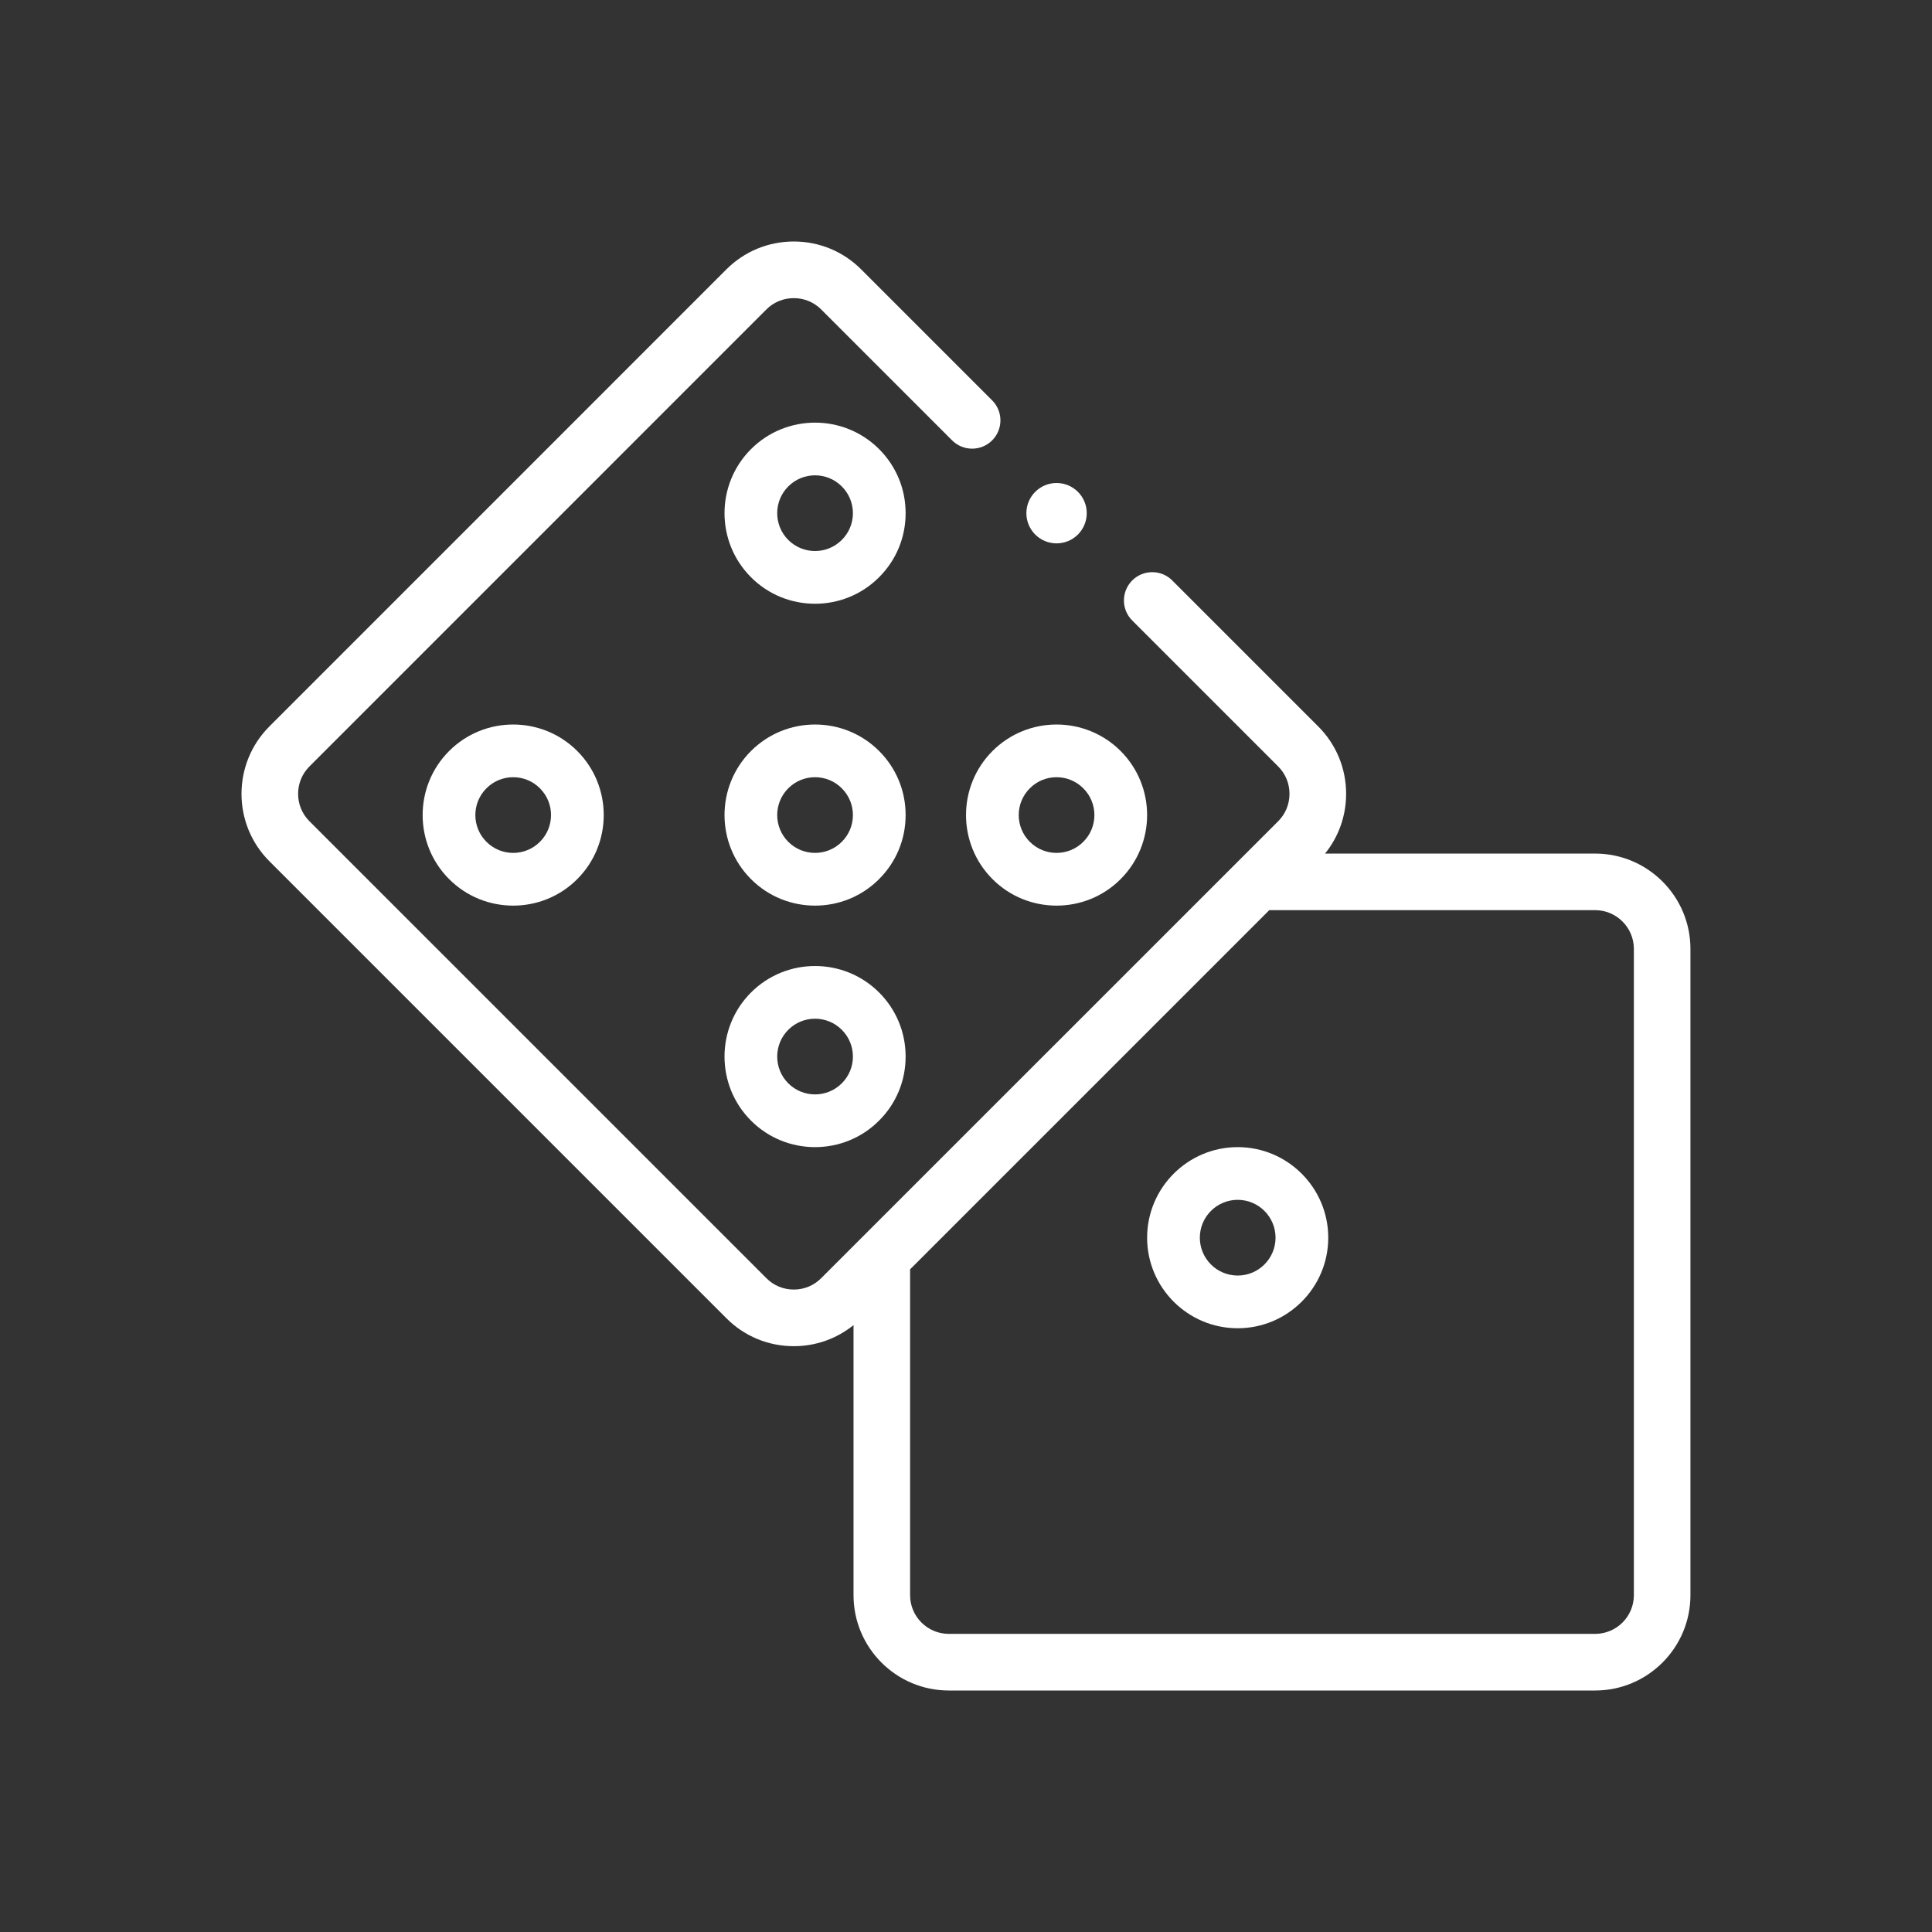 <svg width="32" height="32" viewBox="0 0 32 32" fill="none" xmlns="http://www.w3.org/2000/svg">
<rect x="0" y="0" width="32" height="32" fill="#333333" stroke="none"/>
<g clip-path="url(#clip0_30004_351)">
<path d="M26.421 14.138H21.947C22.173 13.858 22.296 13.513 22.296 13.148C22.296 12.727 22.132 12.33 21.834 12.032L19.416 9.614C19.233 9.431 18.936 9.431 18.753 9.614C18.57 9.798 18.57 10.094 18.753 10.277L21.171 12.695C21.292 12.816 21.358 12.977 21.358 13.148C21.358 13.32 21.292 13.481 21.171 13.602L13.601 21.171C13.48 21.293 13.319 21.359 13.148 21.359C12.976 21.359 12.815 21.293 12.694 21.171L5.125 13.602C4.875 13.352 4.875 12.945 5.125 12.695L12.694 5.125C12.815 5.004 12.976 4.938 13.148 4.938C13.319 4.938 13.48 5.004 13.601 5.125L15.77 7.294C15.953 7.477 16.25 7.477 16.433 7.294C16.616 7.111 16.616 6.814 16.433 6.631L14.264 4.462C13.966 4.164 13.569 4 13.148 4C12.726 4 12.329 4.164 12.031 4.462L4.462 12.032C3.846 12.648 3.846 13.649 4.462 14.265L12.031 21.834C12.329 22.133 12.726 22.297 13.148 22.297C13.512 22.297 13.857 22.174 14.137 21.948V26.421C14.137 27.292 14.845 28 15.715 28H26.421C27.291 28 27.999 27.292 27.999 26.421V15.716C27.999 14.846 27.291 14.138 26.421 14.138ZM27.062 26.421C27.062 26.775 26.774 27.062 26.421 27.062H15.715C15.362 27.062 15.074 26.775 15.074 26.421V21.024L21.023 15.075H26.421C26.774 15.075 27.062 15.363 27.062 15.716V26.421Z" fill="white"/>
<path d="M20.5 19C19.673 19 19 19.673 19 20.5C19 21.327 19.673 22 20.5 22C21.327 22 22 21.327 22 20.5C22 19.673 21.327 19 20.5 19ZM20.5 21.127C20.154 21.127 19.873 20.846 19.873 20.5C19.873 20.154 20.154 19.873 20.5 19.873C20.846 19.873 21.127 20.154 21.127 20.5C21.127 20.846 20.846 21.127 20.5 21.127Z" fill="white"/>
<path d="M14.561 12.439C13.976 11.854 13.024 11.854 12.439 12.439C11.854 13.024 11.854 13.976 12.439 14.561C12.731 14.854 13.115 15 13.5 15C13.884 15 14.268 14.854 14.56 14.561C14.844 14.278 15 13.901 15 13.5C15 13.099 14.844 12.722 14.561 12.439ZM13.943 13.943C13.698 14.188 13.301 14.188 13.056 13.943C12.812 13.699 12.812 13.301 13.056 13.057C13.179 12.934 13.339 12.873 13.5 12.873C13.66 12.873 13.821 12.934 13.943 13.057C14.061 13.175 14.127 13.332 14.127 13.5C14.127 13.668 14.061 13.825 13.943 13.943Z" fill="white"/>
<path d="M12.439 16.439C11.854 17.024 11.854 17.976 12.439 18.561C12.731 18.854 13.115 19 13.5 19C13.884 19 14.268 18.854 14.56 18.561C14.844 18.278 15 17.901 15 17.5C15 17.099 14.844 16.722 14.561 16.439C13.976 15.854 13.024 15.854 12.439 16.439ZM14.127 17.5C14.127 17.668 14.061 17.825 13.943 17.943C13.698 18.188 13.301 18.188 13.056 17.943C12.812 17.699 12.812 17.301 13.056 17.057C13.179 16.934 13.339 16.873 13.5 16.873C13.66 16.873 13.821 16.934 13.943 17.057C14.061 17.175 14.127 17.332 14.127 17.5Z" fill="white"/>
<path d="M14.561 7.439C13.976 6.854 13.024 6.854 12.439 7.439C11.854 8.024 11.854 8.976 12.439 9.561C12.731 9.854 13.115 10 13.5 10C13.884 10 14.268 9.854 14.56 9.561C14.844 9.278 15 8.901 15 8.5C15 8.099 14.844 7.722 14.561 7.439ZM13.943 8.943C13.698 9.188 13.301 9.188 13.056 8.943C12.812 8.699 12.812 8.301 13.056 8.057C13.179 7.934 13.339 7.873 13.5 7.873C13.66 7.873 13.821 7.934 13.943 8.057C14.061 8.175 14.127 8.333 14.127 8.5C14.127 8.667 14.061 8.825 13.943 8.943Z" fill="white"/>
<path d="M7.439 12.439C6.854 13.024 6.854 13.976 7.439 14.561C7.731 14.854 8.116 15 8.5 15C8.884 15 9.269 14.854 9.561 14.561C10.146 13.976 10.146 13.024 9.561 12.439C8.976 11.854 8.024 11.854 7.439 12.439ZM8.943 13.943C8.699 14.188 8.301 14.188 8.057 13.943C7.812 13.699 7.812 13.301 8.057 13.057C8.179 12.934 8.339 12.873 8.5 12.873C8.661 12.873 8.821 12.934 8.943 13.057C9.188 13.301 9.188 13.699 8.943 13.943Z" fill="white"/>
<path d="M16.439 12.439C15.854 13.024 15.854 13.976 16.439 14.561C16.731 14.854 17.116 15 17.5 15C17.884 15 18.269 14.854 18.561 14.561C19.146 13.976 19.146 13.024 18.561 12.439C17.976 11.854 17.024 11.854 16.439 12.439ZM17.943 13.943C17.699 14.188 17.301 14.188 17.057 13.943C16.812 13.699 16.812 13.301 17.057 13.057C17.179 12.934 17.339 12.873 17.5 12.873C17.66 12.873 17.821 12.934 17.943 13.057C18.188 13.301 18.188 13.699 17.943 13.943Z" fill="white"/>
<path d="M17.5 9C17.776 9 18 8.776 18 8.5C18 8.224 17.776 8 17.5 8C17.224 8 17 8.224 17 8.5C17 8.776 17.224 9 17.5 9Z" fill="white"/>
</g>
<defs>
<clipPath id="clip0_30004_351">
<rect width="24" height="24" fill="white" transform="translate(4 4)"/>
</clipPath>
</defs>
</svg>
